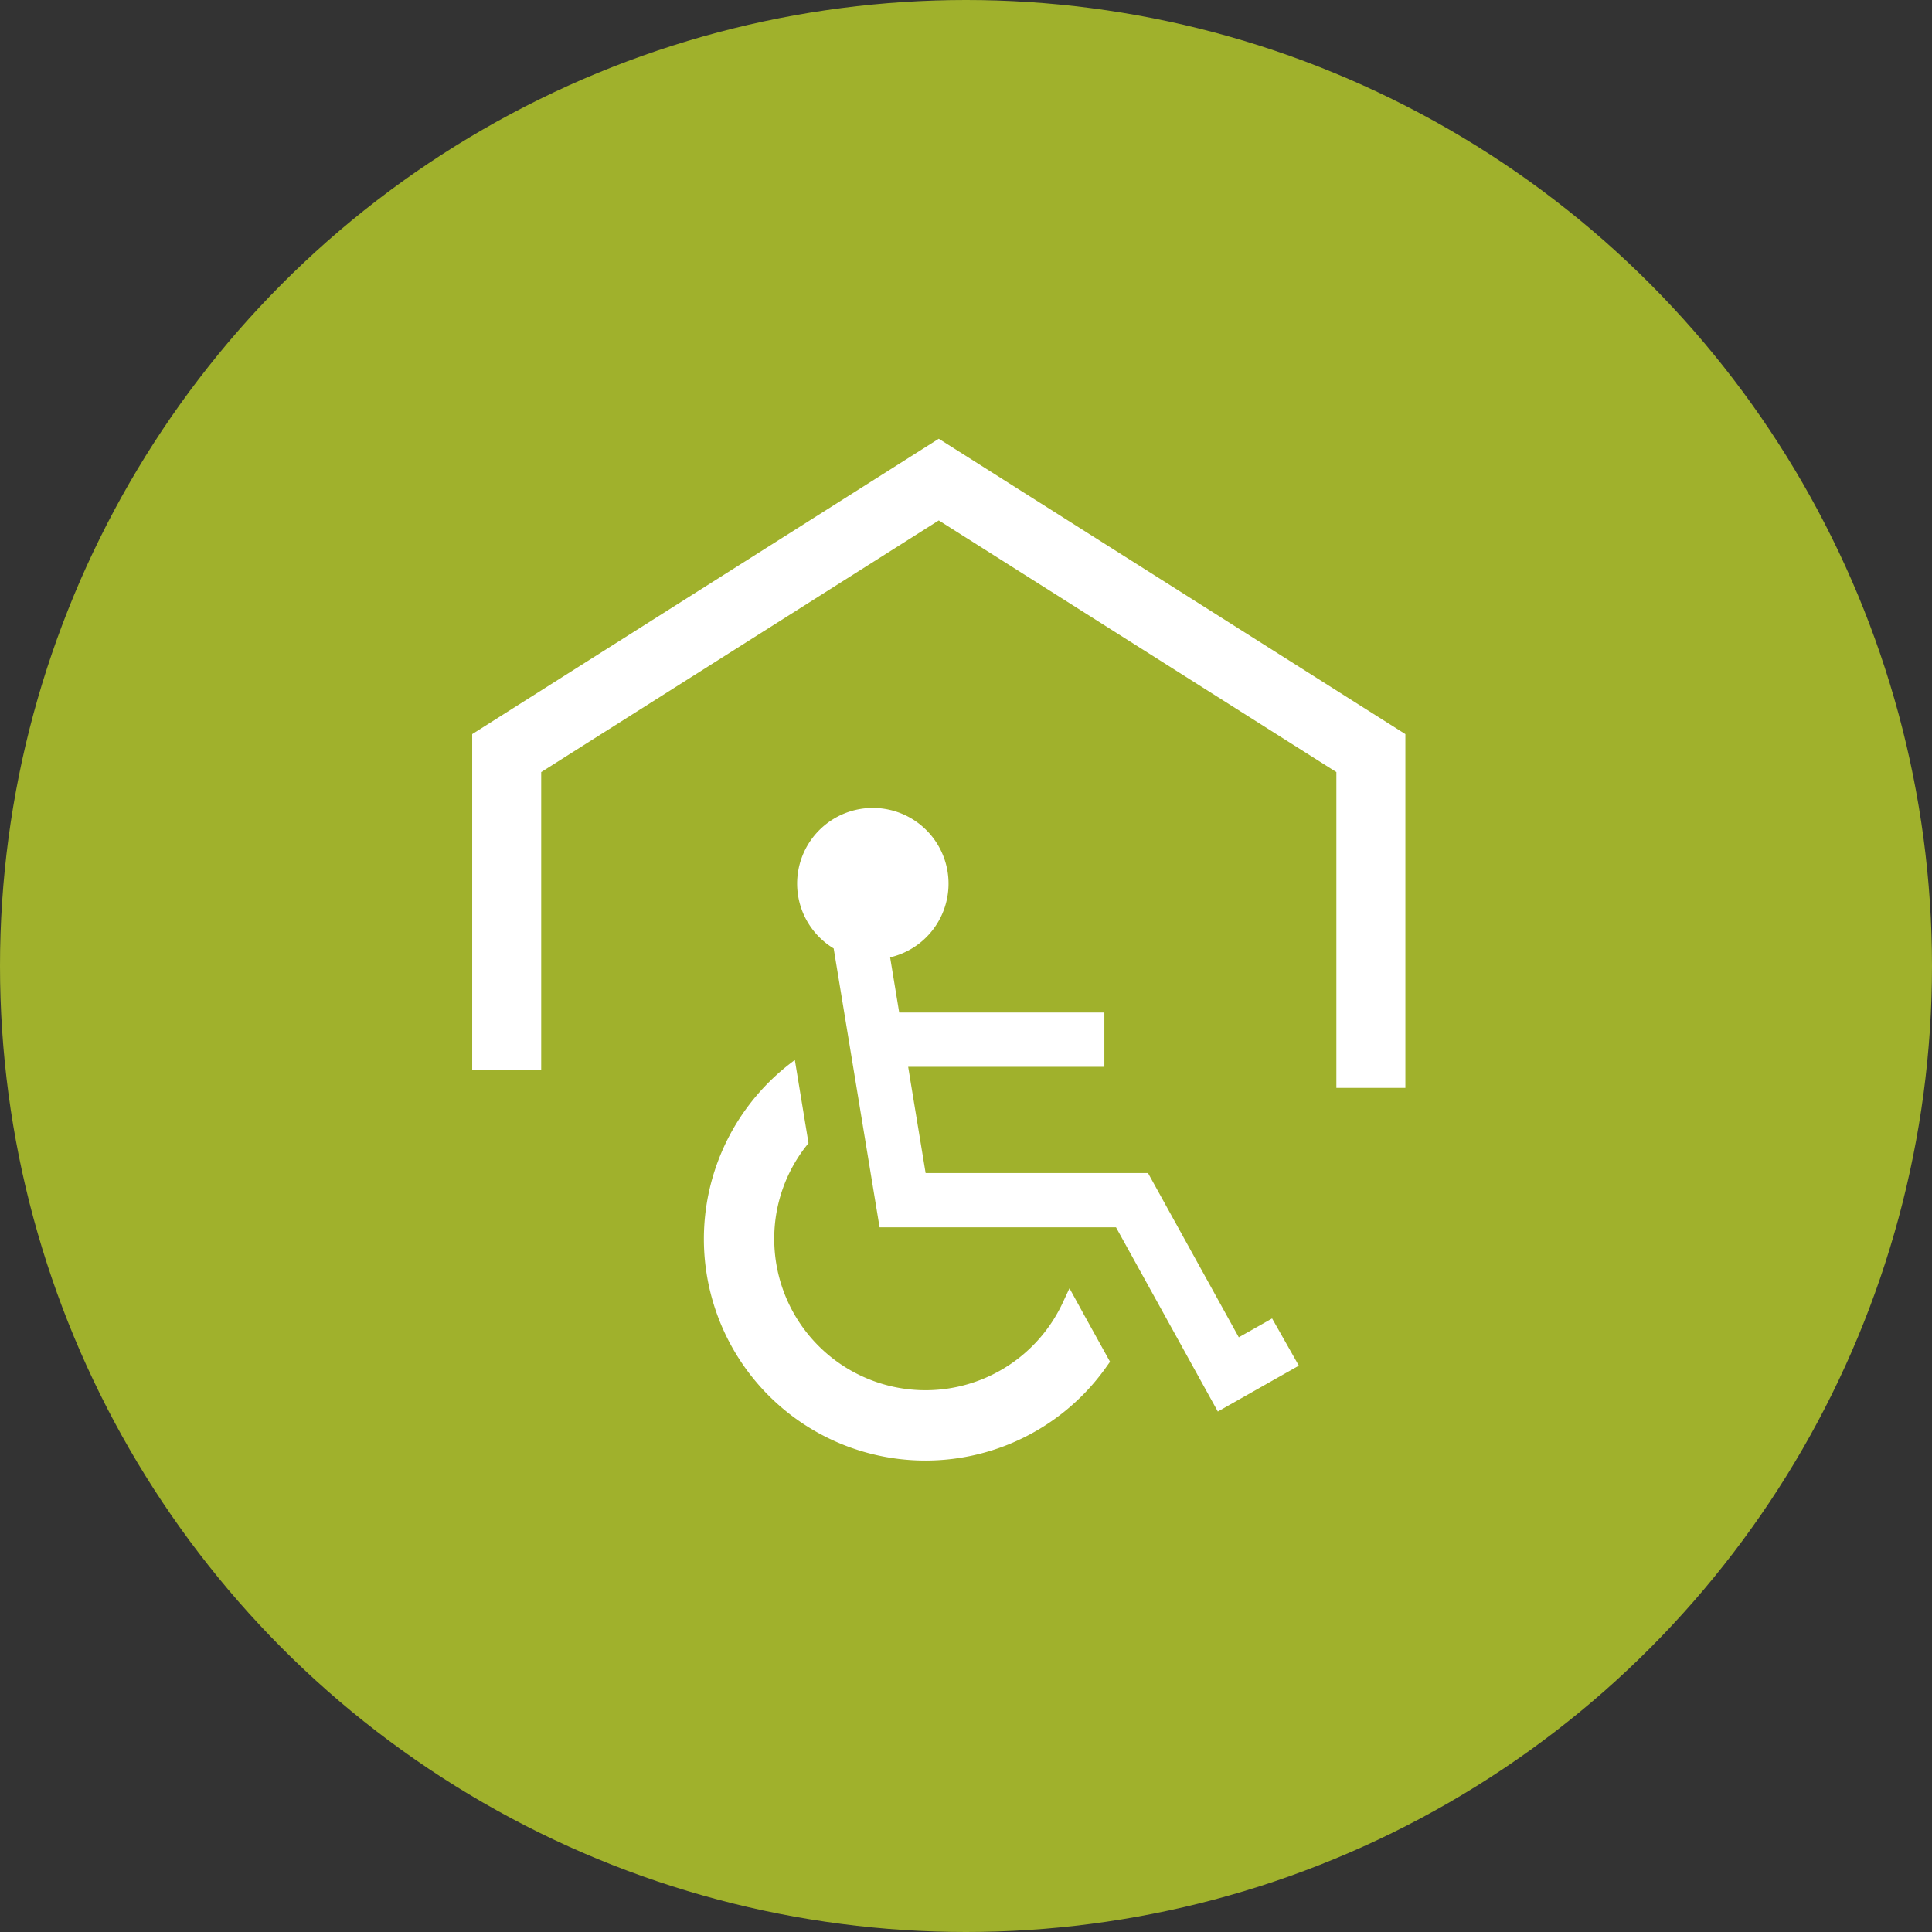 <svg xmlns="http://www.w3.org/2000/svg" width="224" height="224" viewBox="0 0 224 224">
  <rect x="0" y="0" width="224" height="224" fill="#333333" stroke="none"/>
  <defs>
    <style>
      .cls-1 {
        fill: #a0b12c;
      }

      .cls-2 {
        fill: #fff;
      }

      .cls-3 {
        fill: none;
        stroke: #fff;
        stroke-miterlimit: 10;
        stroke-width: 8px;
      }
    </style>
  </defs>
  <title>icon-nursing</title>
  <g id="レイヤー_2" data-name="レイヤー 2">
    <g id="レイヤー_1-2" data-name="レイヤー 1">
      <circle class="cls-1" cx="112" cy="112" r="112"/>
      <g>
        <g>
          <path class="cls-2" d="M147.49,152.863l-3.85,2.18-.012.007-10.526-19.046H107.318l-1.743-10.59-.28-1.727H128.042v-6.291H104.256l-1.053-6.399a8.777,8.777,0,1,0-6.546-1.034l5.322,32.332h27.412l11.805,21.361,9.393-5.319Z"/>
          <path class="cls-2" d="M124.012,149.39l-.008.015-.014-.025-.807,1.73a17.542,17.542,0,0,1-33.416-7.465,17.376,17.376,0,0,1,3.974-11.104l-1.583-9.636-.021.01a25.689,25.689,0,1,0,36.205,35.472l.357-.503-2.976-5.375Z"/>
        </g>
        <polyline class="cls-3" points="58.747 124.027 58.747 87.316 108.844 55.603 158.942 87.316 158.942 126.132"/>
      </g>
    </g>
  </g>
</svg>
